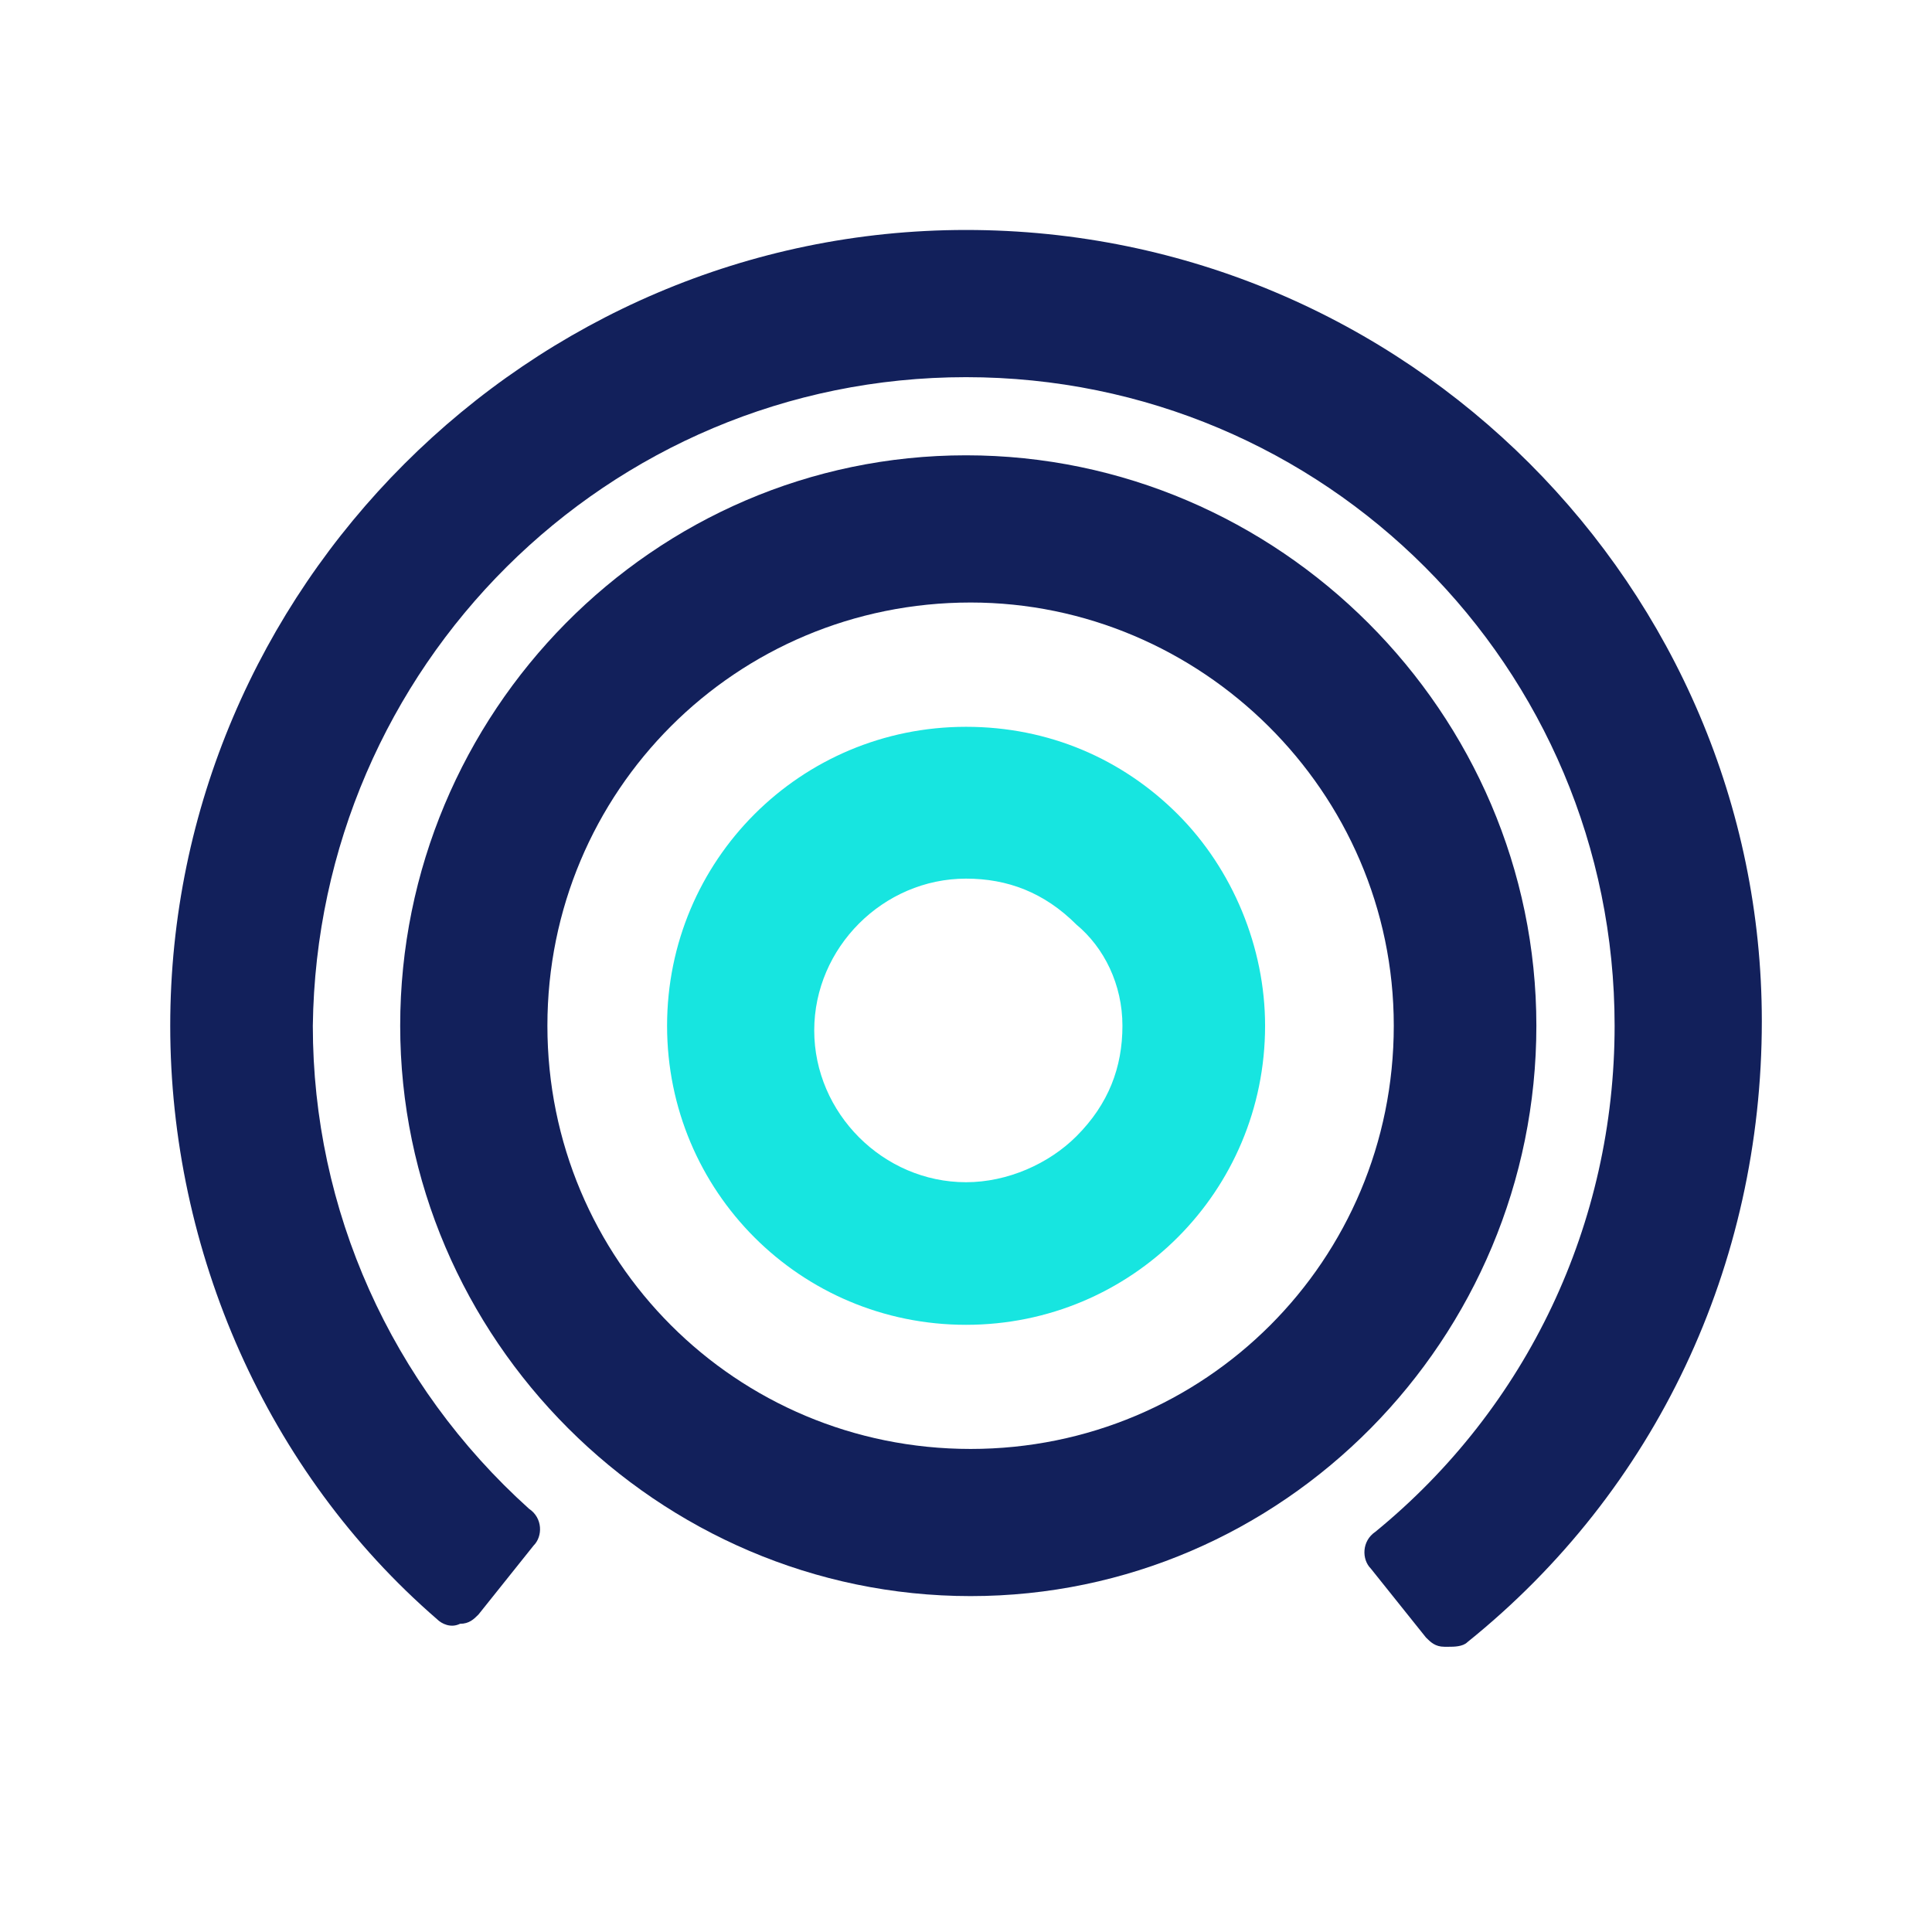 <svg width="36" height="36" viewBox="0 0 36 36" fill="none" xmlns="http://www.w3.org/2000/svg">
<path d="M18 4.285C9.858 4.285 3.172 10.971 3.172 19.114C3.172 23.314 4.972 27.428 8.143 30.171C8.229 30.257 8.4 30.342 8.572 30.257C8.743 30.257 8.829 30.171 8.915 30.085L9.943 28.799C10.115 28.628 10.115 28.285 9.858 28.114C7.286 25.799 5.829 22.542 5.829 19.114C5.915 12.428 11.315 7.028 18 7.028C24.686 7.028 30.086 12.428 30.086 19.114C30.086 22.799 28.458 26.228 25.629 28.542C25.372 28.714 25.372 29.057 25.543 29.228L26.572 30.514C26.658 30.599 26.743 30.685 26.915 30.685C26.915 30.685 26.915 30.685 27 30.685C27.086 30.685 27.258 30.685 27.343 30.599C30.858 27.771 32.829 23.571 32.829 19.028C32.829 10.971 26.229 4.285 18 4.285Z" fill="#12205B"/>
<path d="M28.628 19.113C28.628 13.284 23.828 8.484 18 8.484C12.171 8.484 7.457 13.284 7.457 19.113C7.457 24.942 12.257 29.741 18.086 29.741C23.914 29.741 28.628 24.942 28.628 19.113ZM25.971 19.113C25.971 23.484 22.457 26.999 18.086 26.999C13.714 26.999 10.2 23.484 10.2 19.113C10.2 14.742 13.714 11.227 18.086 11.227C22.371 11.227 25.971 14.742 25.971 19.113Z" fill="#12205B"/>
<path d="M18.001 13.543C14.915 13.543 12.43 16.029 12.43 19.114C12.43 22.2 14.915 24.686 18.001 24.686C21.087 24.686 23.573 22.2 23.573 19.114C23.573 17.657 22.973 16.2 21.944 15.171C20.915 14.143 19.544 13.543 18.001 13.543ZM20.915 19.114C20.915 19.886 20.658 20.572 20.058 21.172C19.544 21.686 18.773 22.029 18.001 22.029C16.458 22.029 15.172 20.743 15.172 19.2C15.172 17.657 16.458 16.372 18.001 16.372C18.773 16.372 19.458 16.629 20.058 17.229C20.573 17.657 20.915 18.343 20.915 19.114Z" fill="#17E5E0"/>
</svg>
